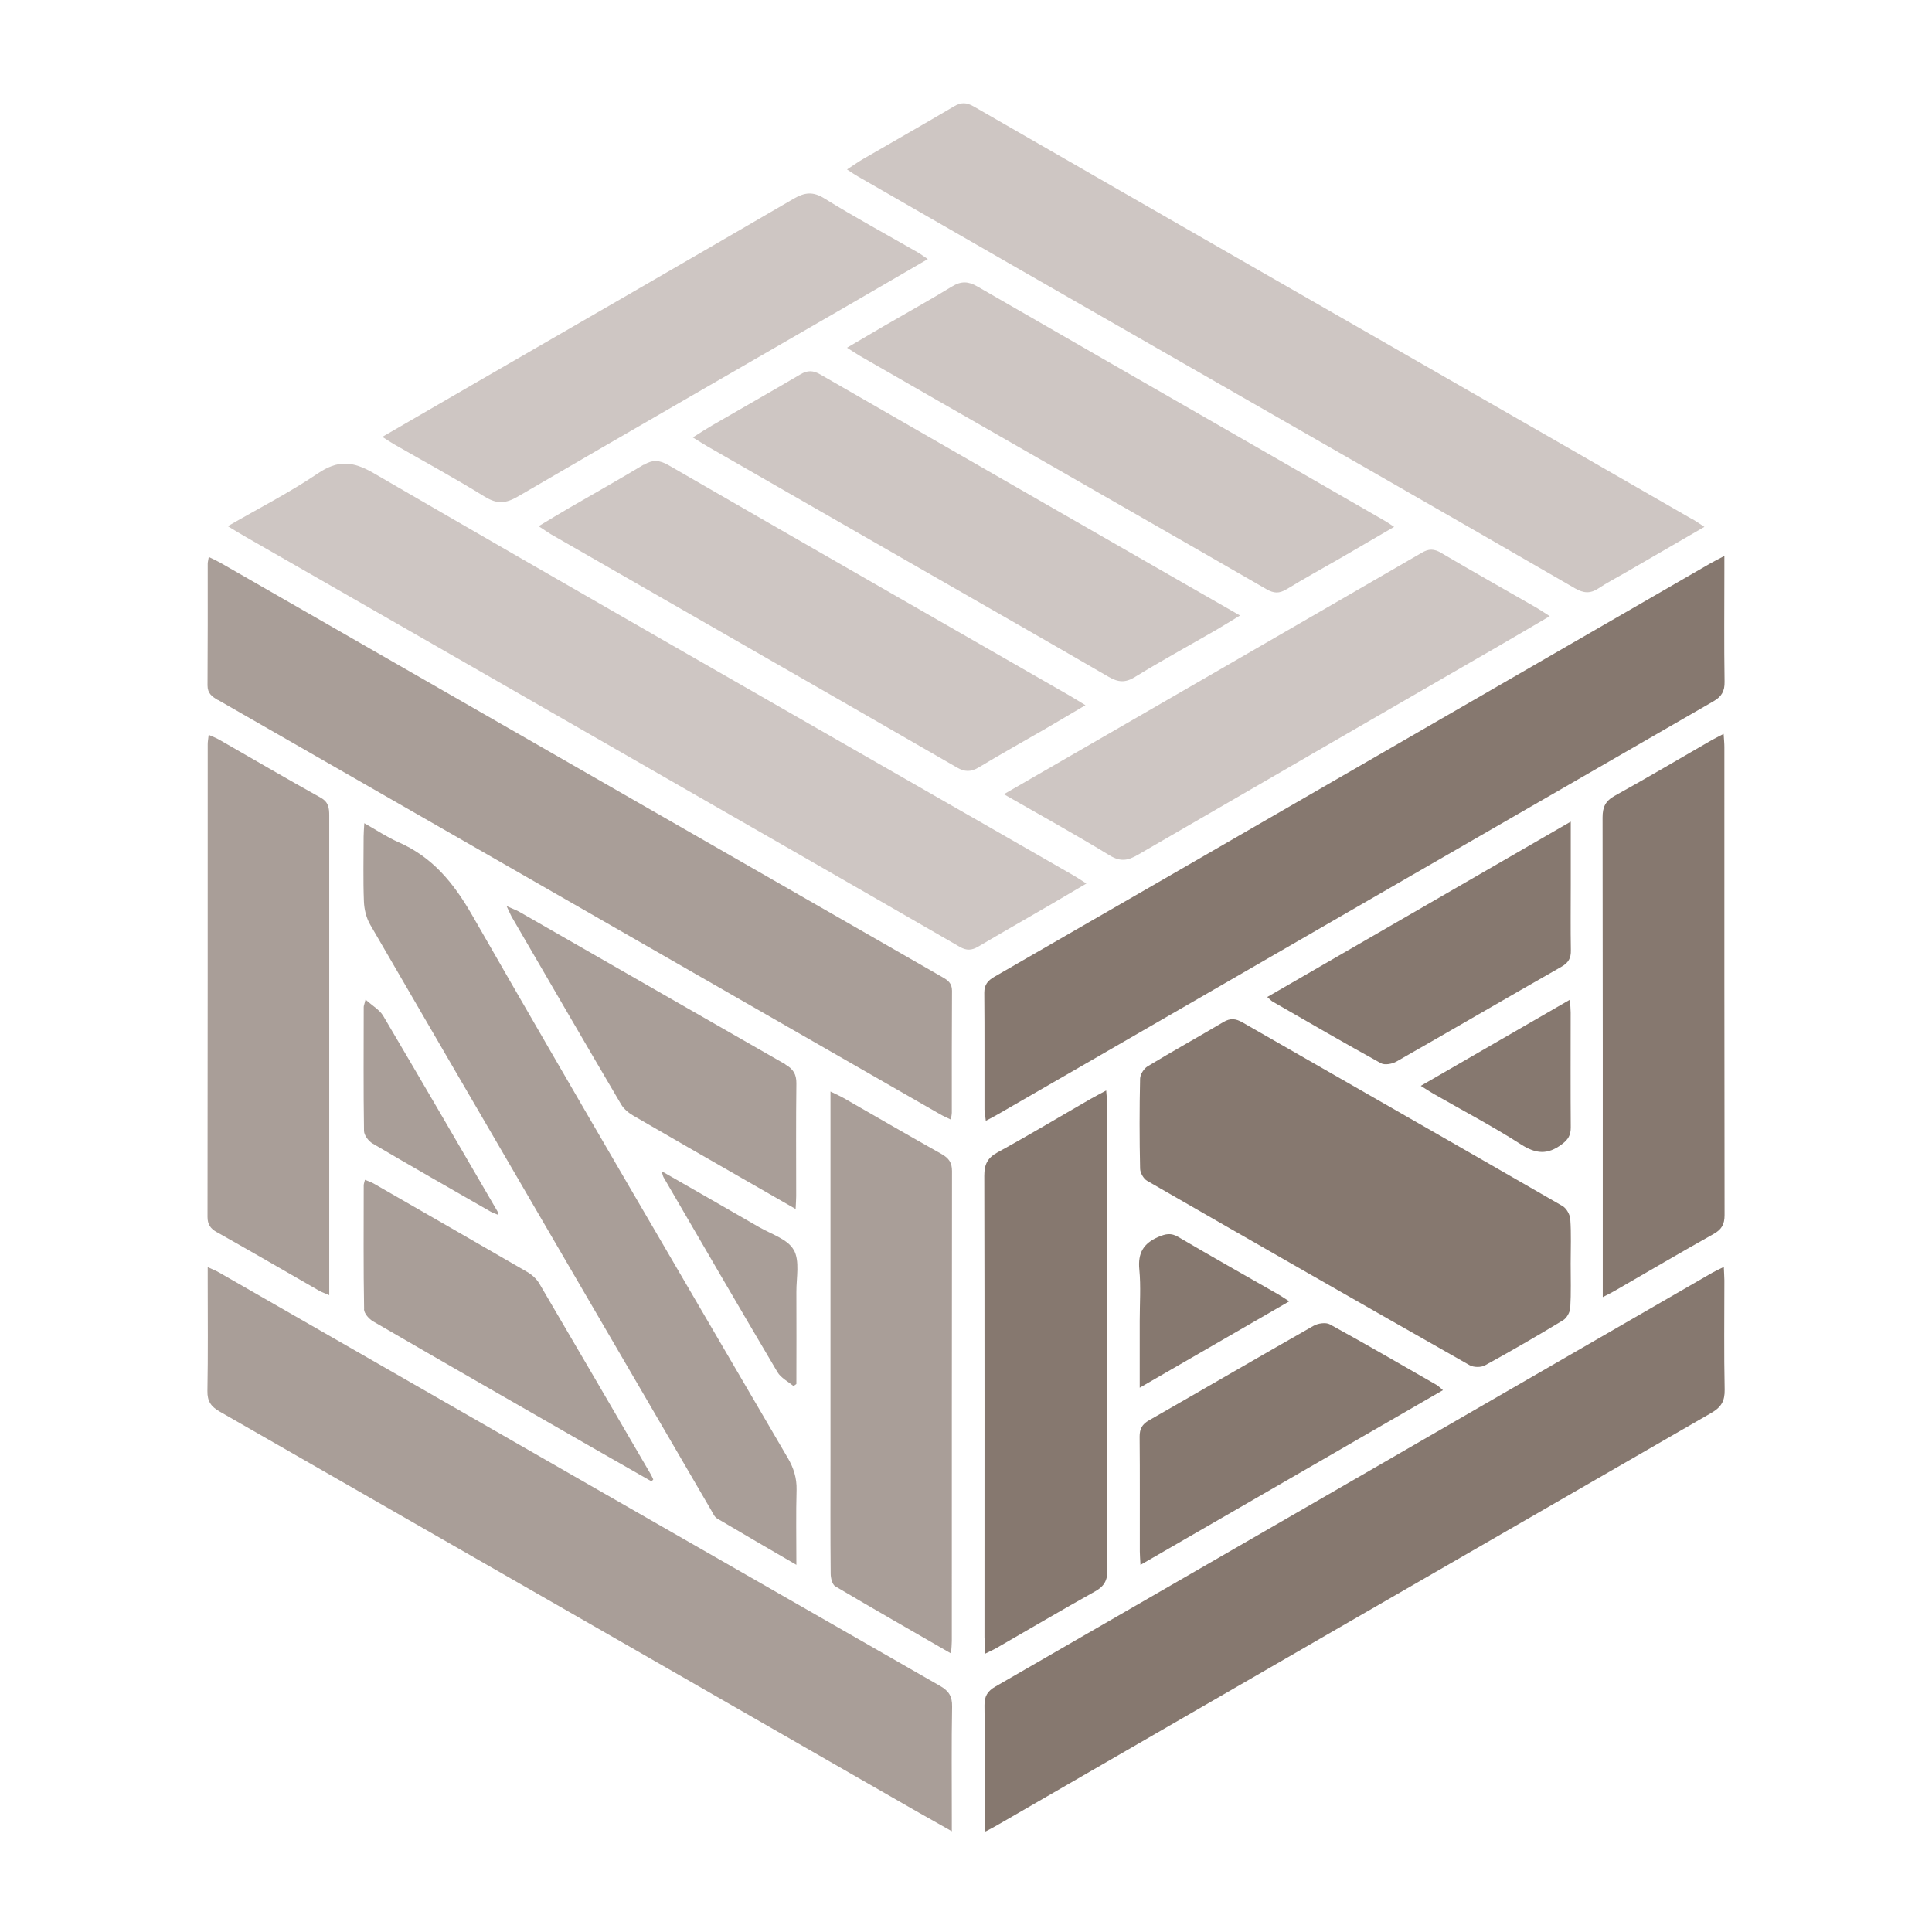 <svg xmlns="http://www.w3.org/2000/svg" width="500" height="500" viewBox="0 0 500 500" fill="none"><path d="M250.877 211.103C199.452 181.594 147.978 152.209 96.702 122.454C91.238 119.282 87.406 119.036 82.214 122.553C74.97 127.446 67.132 131.454 58.949 136.176C60.803 137.282 62.039 138.069 63.3 138.782C98.729 159.094 134.158 179.406 169.562 199.742C195.818 214.816 222.099 229.866 248.331 245.013C250.135 246.071 251.495 245.972 253.201 244.964C259.308 241.349 265.489 237.833 271.62 234.267C274.661 232.497 277.677 230.702 281.163 228.661C279.729 227.775 278.79 227.111 277.801 226.546C268.826 221.382 259.827 216.242 250.852 211.078L250.877 211.103Z" fill="#CEC6C3"></path><path d="M437.811 134.282C426.265 127.642 414.719 121.003 403.174 114.363C352.787 85.445 302.376 56.551 252.014 27.559C250.111 26.477 248.776 26.428 246.921 27.51C239.109 32.133 231.222 36.608 223.36 41.157C222.049 41.92 220.813 42.805 219.206 43.862C220.467 44.674 221.258 45.239 222.099 45.707C235.425 53.379 248.776 61.051 262.126 68.723C293.797 86.896 325.443 105.044 357.114 123.191C373.975 132.855 390.837 142.544 407.648 152.282C409.775 153.512 411.555 153.684 413.656 152.282C415.881 150.807 418.255 149.577 420.554 148.249C427.18 144.413 433.831 140.552 441.099 136.347C439.616 135.388 438.751 134.774 437.836 134.257L437.811 134.282Z" fill="#CEC6C3"></path><path d="M372.986 143.085C371.107 141.978 369.722 141.978 367.893 143.085C341.513 158.38 315.108 173.601 288.728 188.848C279.259 194.307 269.79 199.79 259.802 205.544C269.321 211.004 278.394 216.02 287.22 221.405C289.989 223.077 291.893 222.733 294.464 221.233C325.69 203.11 356.965 185.061 388.216 166.987C392.369 164.601 396.473 162.142 401.072 159.462C399.588 158.503 398.624 157.863 397.635 157.273C389.427 152.552 381.169 147.929 373.011 143.109L372.986 143.085Z" fill="#CEC6C3"></path><path d="M125.529 128.577C128.694 130.544 130.993 130.274 134.059 128.479C162.689 111.782 191.417 95.281 220.097 78.683C226.648 74.896 233.175 71.084 240.123 67.052C239.01 66.314 238.268 65.748 237.452 65.281C229.417 60.658 221.259 56.256 213.372 51.363C210.38 49.494 208.229 49.789 205.386 51.437C177.696 67.568 149.931 83.576 122.167 99.609C114.577 103.986 107.012 108.388 98.952 113.06C100.287 113.921 101.103 114.462 101.943 114.954C109.805 119.478 117.791 123.806 125.505 128.577H125.529Z" fill="#CEC6C3"></path><path d="M332.959 152.503C337.483 149.725 342.181 147.167 346.779 144.512C351.279 141.905 355.779 139.274 360.798 136.347C359.611 135.561 358.993 135.118 358.325 134.749C348.93 129.339 339.535 123.929 330.116 118.519C304.379 103.74 278.641 88.962 252.929 74.133C250.605 72.781 248.726 72.707 246.402 74.133C240.592 77.674 234.634 80.97 228.75 84.388C225.709 86.158 222.692 87.953 219.206 89.994C220.665 90.904 221.604 91.568 222.593 92.134C236.092 99.904 249.616 107.65 263.14 115.396C284.699 127.765 306.282 140.085 327.792 152.503C329.646 153.561 331.055 153.659 332.934 152.503H332.959Z" fill="#CEC6C3"></path><path d="M293.772 175.176C300.571 170.995 307.592 167.159 314.49 163.175C316.493 162.02 318.471 160.766 320.918 159.29C314.391 155.552 308.359 152.085 302.302 148.618C272.287 131.38 242.273 114.191 212.284 96.904C210.405 95.822 208.971 95.797 207.116 96.904C199.551 101.355 191.936 105.683 184.321 110.085C182.764 110.994 181.256 111.978 179.302 113.207C180.959 114.216 182.022 114.929 183.11 115.544C202.098 126.437 221.06 137.331 240.048 148.224C255.698 157.2 271.373 166.151 286.973 175.2C289.371 176.577 291.25 176.749 293.747 175.2L293.772 175.176Z" fill="#CEC6C3"></path><path d="M166.57 120.265C160.241 124.076 153.788 127.691 147.385 131.404C144.863 132.855 142.391 134.38 139.399 136.175C140.808 137.085 141.649 137.7 142.539 138.241C159.549 148.028 176.583 157.79 193.593 167.552C211.641 177.905 229.689 188.258 247.713 198.659C249.641 199.766 251.223 199.815 253.201 198.659C258.937 195.192 264.796 191.946 270.606 188.577C273.944 186.635 277.282 184.643 280.916 182.503C279.359 181.569 278.271 180.88 277.183 180.241C242.471 160.323 207.71 140.405 173.048 120.412C170.674 119.035 168.919 118.912 166.595 120.314L166.57 120.265Z" fill="#CEC6C3"></path><path d="M446.266 331.375C446.266 330.342 446.167 329.334 446.117 327.883C444.832 328.523 443.942 328.916 443.126 329.383C381.292 365.089 319.484 400.819 257.626 436.475C255.549 437.655 254.758 439.008 254.783 441.368C254.906 451.082 254.832 460.82 254.832 470.533C254.832 471.492 254.931 472.426 255.03 474C256.464 473.238 257.329 472.795 258.17 472.303C267.144 467.139 276.094 461.951 285.069 456.762C337.68 426.368 390.267 395.974 442.903 365.654C445.499 364.154 446.389 362.556 446.34 359.63C446.142 350.211 446.266 340.769 446.266 331.351V331.375Z" fill="#86786F"></path><path d="M254.832 287.235C254.832 287.997 254.98 288.735 255.129 290.063C256.439 289.35 257.304 288.931 258.145 288.44C266.18 283.817 274.215 279.169 282.226 274.546C335.95 243.513 389.649 212.48 443.398 181.52C445.573 180.266 446.365 178.889 446.315 176.405C446.167 166.79 446.266 157.151 446.266 147.536V143.872C444.634 144.733 443.62 145.249 442.607 145.815C410.145 164.553 377.708 183.315 345.246 202.053C315.948 218.971 286.676 235.914 257.354 252.783C255.648 253.767 254.733 254.824 254.733 256.915C254.832 267.021 254.758 277.153 254.783 287.259L254.832 287.235Z" fill="#86786F"></path><path d="M406.387 315.538C406.313 314.333 405.398 312.71 404.384 312.12C376.793 296.21 349.152 280.447 321.536 264.586C319.805 263.603 318.446 263.431 316.641 264.488C310.114 268.373 303.463 272.037 296.986 275.972C296.022 276.562 295.082 278.062 295.057 279.144C294.884 286.89 294.884 294.661 295.057 302.407C295.057 303.513 295.947 305.062 296.887 305.603C324.651 321.587 352.465 337.497 380.328 353.309C381.367 353.899 383.271 353.924 384.309 353.358C391.133 349.62 397.882 345.711 404.533 341.678C405.472 341.112 406.313 339.588 406.387 338.456C406.609 334.645 406.486 330.809 406.486 326.973C406.486 323.136 406.659 319.3 406.387 315.489V315.538Z" fill="#86786F"></path><path d="M254.807 423.835V428.04C256.217 427.351 257.008 427.007 257.749 426.589C266.304 421.671 274.784 416.655 283.388 411.859C285.786 410.532 286.626 408.958 286.602 406.277C286.528 366.219 286.552 326.186 286.552 286.128C286.552 284.997 286.404 283.866 286.28 282.218C284.649 283.104 283.437 283.718 282.275 284.382C274.24 289.005 266.304 293.776 258.17 298.227C255.524 299.678 254.733 301.374 254.733 304.276C254.832 344.137 254.783 383.974 254.783 423.835H254.807Z" fill="#86786F"></path><path d="M414.817 335.678C416.4 334.867 417.265 334.449 418.081 333.957C426.536 329.088 434.942 324.121 443.472 319.35C445.549 318.194 446.315 316.866 446.315 314.481C446.241 274.128 446.266 233.75 446.266 193.397C446.266 192.389 446.167 191.381 446.068 189.93C444.758 190.619 443.892 191.037 443.052 191.504C434.67 196.324 426.363 201.266 417.908 205.939C415.46 207.291 414.743 208.889 414.743 211.545C414.817 251.505 414.793 291.489 414.793 331.449V335.629L414.817 335.678Z" fill="#86786F"></path><path d="M406.486 212.652C379.883 228.021 354.047 242.947 327.964 258.021C328.78 258.734 329.027 259.03 329.373 259.226C338.694 264.587 347.965 269.972 357.385 275.161C358.349 275.702 360.278 275.358 361.365 274.743C375.656 266.603 389.872 258.292 404.162 250.152C405.966 249.12 406.585 247.89 406.535 245.923C406.436 240.242 406.51 234.537 406.51 228.857C406.51 223.767 406.51 218.677 406.51 212.676L406.486 212.652Z" fill="#86786F"></path><path d="M295.131 404.999C321.437 389.802 347.298 374.876 373.431 359.777C372.639 359.113 372.318 358.744 371.922 358.498C362.701 353.211 353.479 347.851 344.158 342.736C343.12 342.17 341.068 342.465 339.93 343.129C325.714 351.22 311.572 359.457 297.381 367.572C295.601 368.58 294.934 369.761 294.934 371.777C295.032 381.687 294.958 391.597 294.983 401.507C294.983 402.466 295.082 403.401 295.156 404.999H295.131Z" fill="#86786F"></path><path d="M406.263 258.735C393.184 266.284 380.699 273.513 367.694 281.014C369.104 281.899 369.969 282.489 370.884 283.005C378.499 287.382 386.286 291.465 393.654 296.186C397.536 298.67 400.552 298.891 404.236 296.112C405.892 294.883 406.51 293.727 406.51 291.784C406.436 281.874 406.486 271.94 406.486 262.03C406.486 261.169 406.387 260.308 406.288 258.71L406.263 258.735Z" fill="#86786F"></path><path d="M294.958 359.138C308.185 351.49 320.72 344.261 333.65 336.785C332.315 335.924 331.598 335.433 330.832 334.99C322.179 330.047 313.501 325.154 304.922 320.113C303.043 319.006 301.708 319.301 299.779 320.113C295.873 321.809 294.439 324.318 294.859 328.572C295.279 332.949 294.958 337.4 294.958 341.826V359.138Z" fill="#86786F"></path><path d="M56.427 181.152C118.73 216.882 181.033 252.636 243.336 288.391C244.152 288.858 245.017 289.227 246.08 289.743C246.204 288.883 246.328 288.415 246.328 287.924C246.328 277.423 246.303 266.899 246.377 256.398C246.377 254.431 245.289 253.669 243.855 252.857C181.552 217.127 119.249 181.348 56.946 145.594C56.13 145.126 55.24 144.733 54.029 144.143C53.88 145.102 53.757 145.471 53.757 145.864C53.757 156.364 53.781 166.889 53.707 177.389C53.707 179.479 54.894 180.291 56.402 181.176L56.427 181.152Z" fill="#A99E98"></path><path d="M246.402 441.663C246.451 439.057 245.586 437.63 243.311 436.327C181.082 400.695 118.903 365.015 56.723 329.334C55.932 328.867 55.067 328.547 53.756 327.932V331.424C53.756 340.941 53.855 350.482 53.682 359.998C53.633 362.654 54.622 364.031 56.847 365.31C116.925 399.712 176.953 434.188 237.007 468.664C239.899 470.311 242.792 471.934 246.327 473.926V470.262C246.327 460.745 246.228 451.204 246.402 441.688V441.663Z" fill="#A99E98"></path><path d="M203.828 377.236C176.483 330.44 149.065 283.694 122.092 236.677C117.345 228.439 111.881 221.775 103.079 217.939C100.162 216.66 97.467 214.84 94.278 213.045C94.204 214.594 94.105 215.529 94.105 216.488C94.105 222.094 93.957 227.701 94.179 233.283C94.253 235.349 94.797 237.586 95.835 239.357C125.182 289.89 154.628 340.35 184.049 390.835C184.494 391.597 184.889 392.556 185.582 392.974C192.158 396.884 198.809 400.72 206.102 404.974C206.102 397.917 205.978 391.744 206.152 385.572C206.226 382.474 205.385 379.892 203.852 377.261L203.828 377.236Z" fill="#A99E98"></path><path d="M56.13 318.883C64.981 323.875 73.783 328.965 82.584 334.031C83.227 334.4 83.969 334.646 85.205 335.187C85.205 333.613 85.205 332.482 85.205 331.326V298.916C85.205 269.628 85.205 240.366 85.205 211.078C85.205 209.111 85.032 207.562 82.98 206.431C74.178 201.537 65.5 196.447 56.773 191.455C55.982 190.988 55.092 190.668 54.004 190.177C53.88 191.283 53.757 191.947 53.757 192.611C53.757 233.382 53.757 274.153 53.707 314.924C53.707 316.867 54.449 317.949 56.105 318.883H56.13Z" fill="#A99E98"></path><path d="M214.978 407.237C214.978 408.368 215.374 410.065 216.165 410.532C225.906 416.311 235.746 421.917 246.13 427.918C246.229 426.442 246.328 425.581 246.328 424.721C246.328 384.171 246.328 343.621 246.377 303.072C246.377 300.883 245.561 299.752 243.732 298.694C235.227 293.924 226.771 289.006 218.316 284.161C217.401 283.645 216.437 283.227 214.929 282.489V286.768C214.929 317.014 214.929 347.261 214.929 377.507C214.929 387.417 214.879 397.352 214.978 407.261V407.237Z" fill="#A99E98"></path><path d="M94.204 338.801C94.204 339.908 95.514 341.383 96.602 341.998C115.293 352.842 134.034 363.588 152.774 374.334C158.04 377.359 163.331 380.359 168.622 383.384L169.067 382.867C168.844 382.424 168.671 381.982 168.424 381.564C158.807 365.064 149.214 348.588 139.547 332.137C138.83 330.932 137.643 329.875 136.407 329.161C123.18 321.489 109.904 313.891 96.652 306.268C96.009 305.899 95.292 305.678 94.451 305.333C94.303 305.948 94.155 306.317 94.13 306.686C94.13 317.383 94.031 328.104 94.229 338.801H94.204Z" fill="#A99E98"></path><path d="M203.284 275.456C180.34 262.349 157.422 249.169 134.503 236.038C133.663 235.546 132.723 235.226 131.116 234.513C131.808 235.964 132.056 236.603 132.377 237.193C141.821 253.423 151.241 269.653 160.76 285.833C161.452 287.014 162.713 288.046 163.949 288.76C173.245 294.17 182.566 299.481 191.886 304.842C196.386 307.424 200.91 310.006 205.905 312.883C205.979 311.285 206.053 310.399 206.053 309.539C206.053 299.825 205.979 290.087 206.102 280.374C206.127 277.989 205.262 276.636 203.234 275.481L203.284 275.456Z" fill="#A99E98"></path><path d="M96.429 295.94C106.541 301.891 116.727 307.694 126.889 313.522C127.482 313.867 128.15 314.063 128.99 314.432C128.842 313.867 128.842 313.67 128.743 313.498C118.903 296.604 109.088 279.686 99.149 262.866C98.234 261.341 96.429 260.333 94.6 258.686C94.278 260.013 94.13 260.309 94.13 260.579C94.13 271.276 94.031 281.973 94.204 292.645C94.204 293.776 95.366 295.325 96.429 295.94Z" fill="#A99E98"></path><path d="M205.385 323.433C203.828 320.679 199.551 319.375 196.411 317.556C188.227 312.81 180.019 308.162 171.218 303.096C171.539 304.154 171.589 304.449 171.737 304.695C181.527 321.515 191.293 338.359 201.207 355.105C202.097 356.605 203.952 357.54 205.361 358.72C205.608 358.548 205.855 358.351 206.102 358.179C206.102 350.236 206.152 342.318 206.102 334.376C206.078 330.662 207.042 326.31 205.41 323.433H205.385Z" fill="#A99E98"></path></svg>